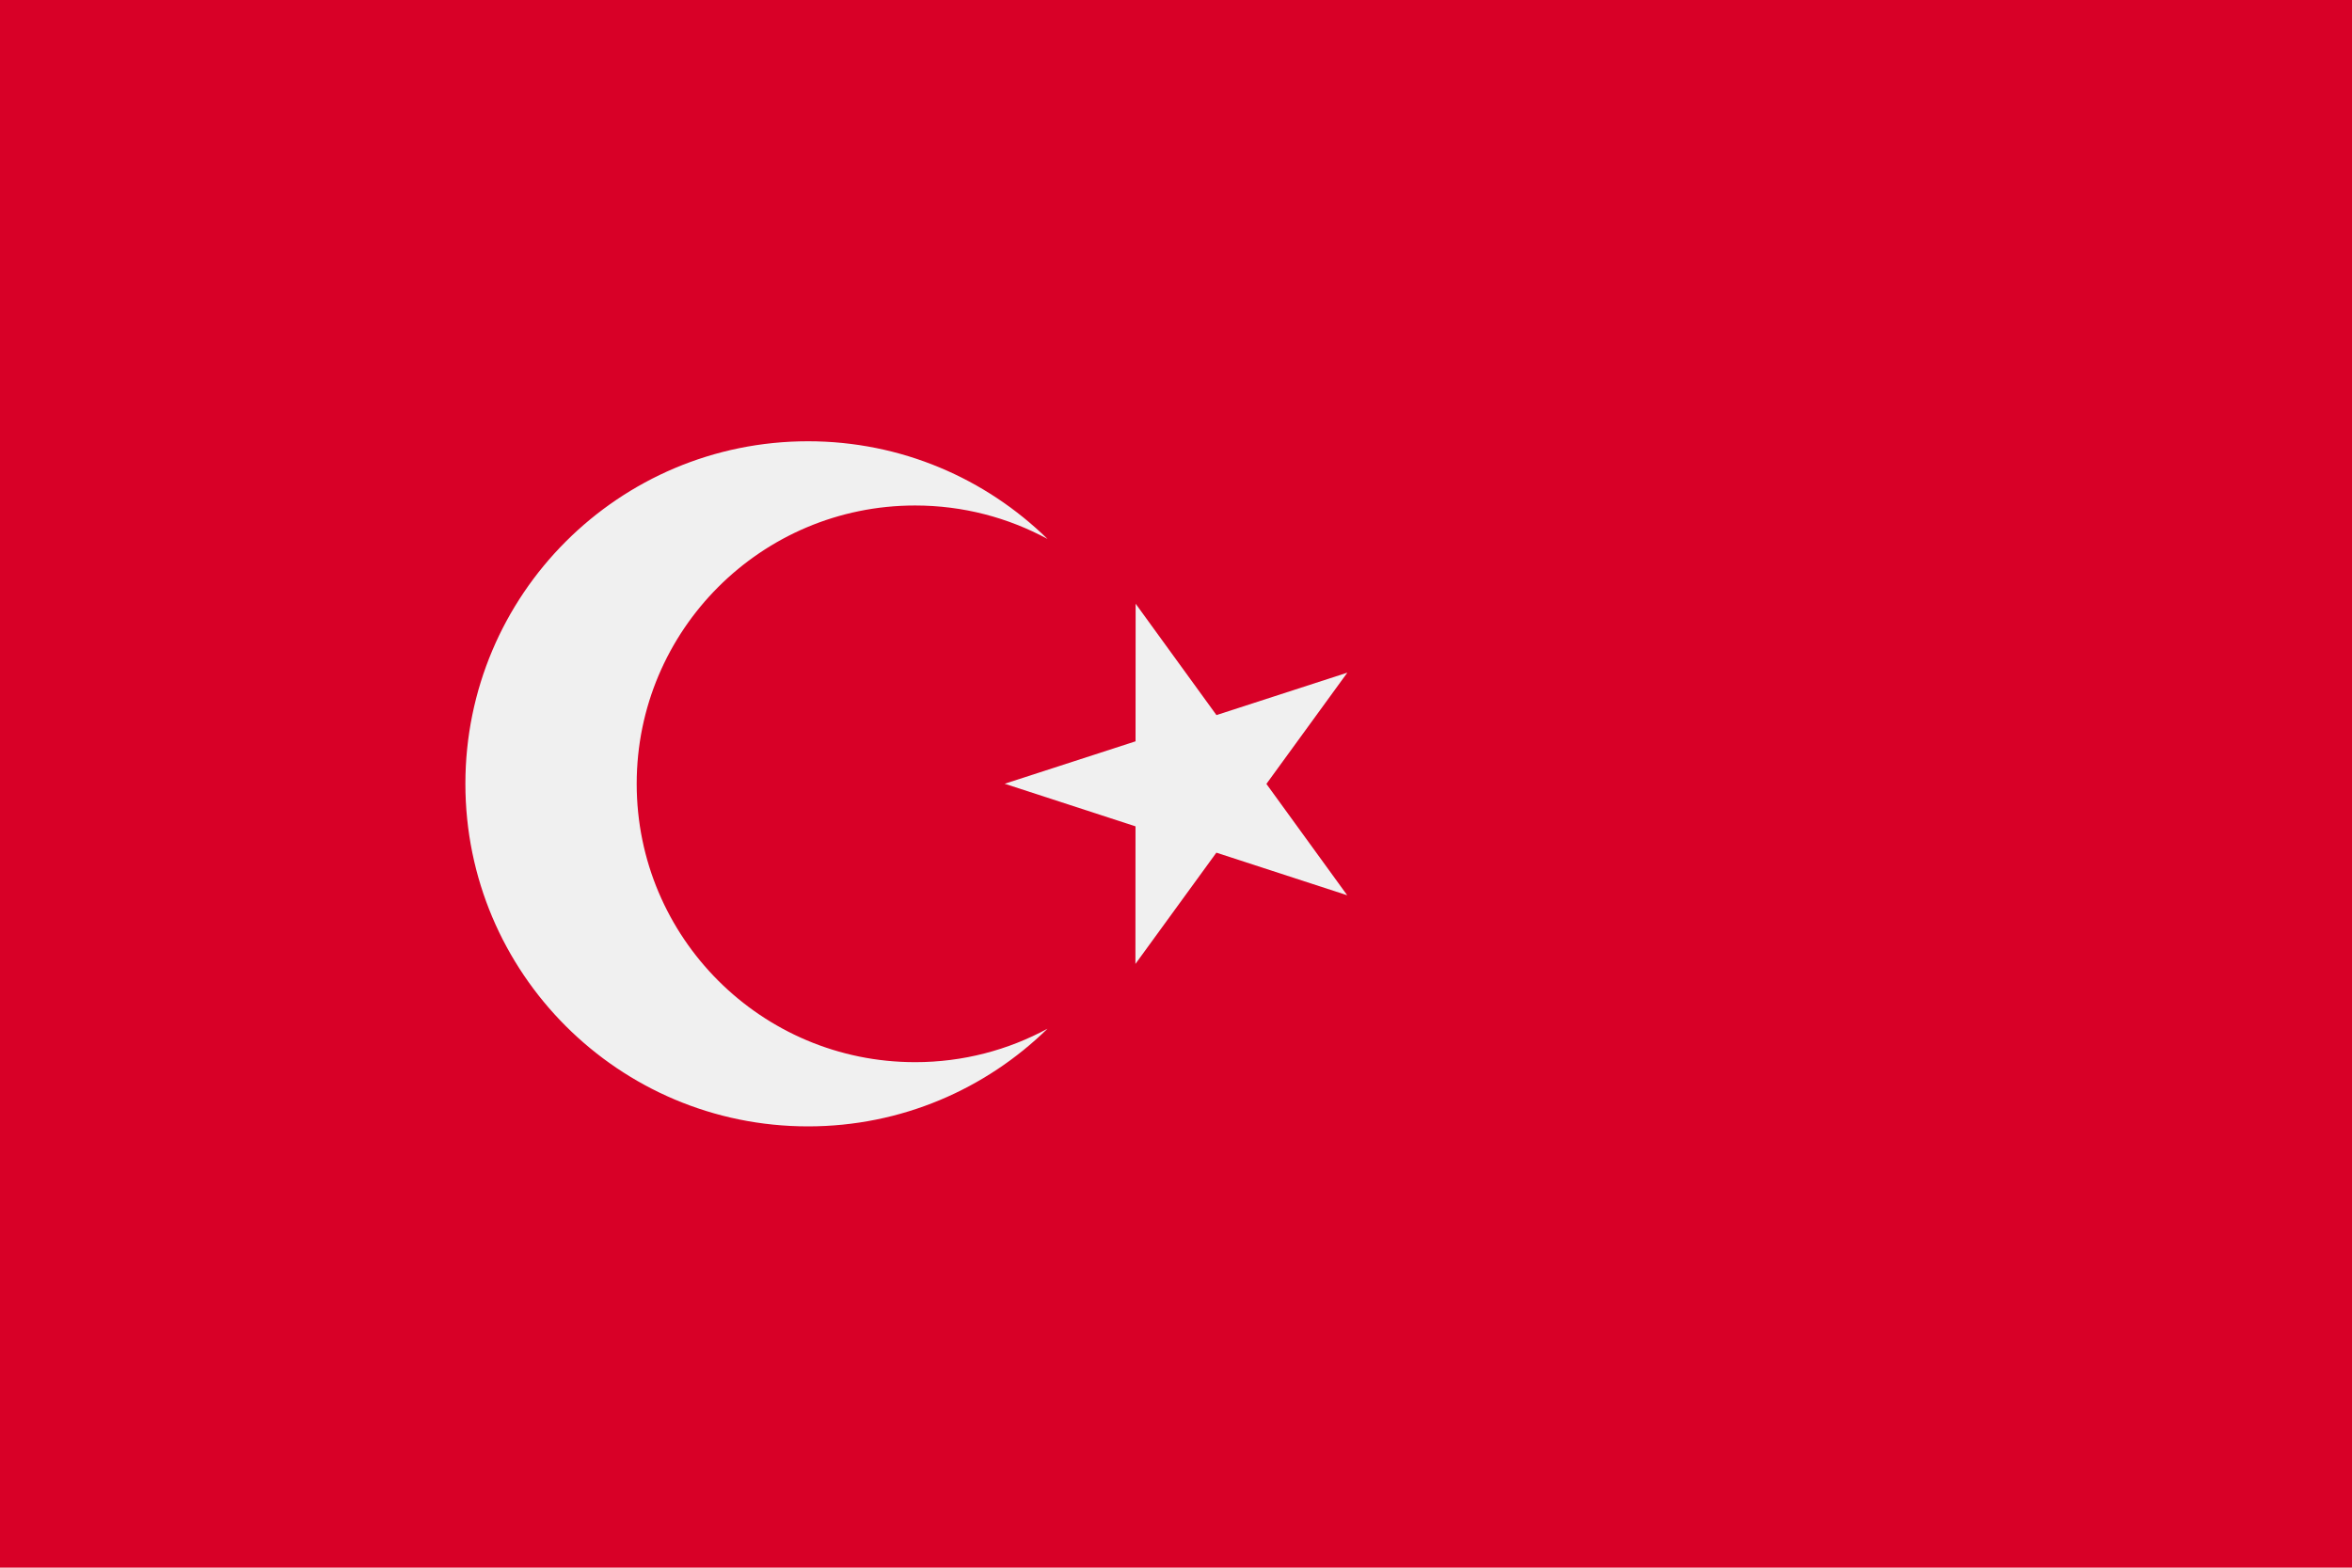 <?xml version="1.0" encoding="UTF-8" standalone="no"?>
<svg
   xmlns:dc="http://purl.org/dc/elements/1.1/"
   xmlns:cc="http://creativecommons.org/ns#"
   xmlns:rdf="http://www.w3.org/1999/02/22-rdf-syntax-ns#"
   xmlns:svg="http://www.w3.org/2000/svg"
   xmlns="http://www.w3.org/2000/svg"
   xmlns:sodipodi="http://sodipodi.sourceforge.net/DTD/sodipodi-0.dtd"
   xmlns:inkscape="http://www.inkscape.org/namespaces/inkscape"
   inkscape:version="1.0 (4035a4fb49, 2020-05-01)"
   height="341.326"
   width="512"
   sodipodi:docname="tr.svg"
   xml:space="preserve"
   viewBox="0 0 512 341.326"
   y="0px"
   x="0px"
   id="Capa_1"
   version="1.1"><defs
   id="defs14024" /><sodipodi:namedview
   inkscape:current-layer="Capa_1"
   inkscape:window-maximized="0"
   inkscape:window-y="0"
   inkscape:window-x="0"
   inkscape:cy="170.663"
   inkscape:cx="256"
   inkscape:zoom="1.6386719"
   showgrid="false"
   id="namedview14022"
   inkscape:window-height="1020"
   inkscape:window-width="1485"
   inkscape:pageshadow="2"
   inkscape:pageopacity="0"
   guidetolerance="10"
   gridtolerance="10"
   objecttolerance="10"
   borderopacity="1"
   bordercolor="#666666"
   pagecolor="#ffffff" />
<rect
   x="0"
   id="rect13983"
   height="341.326"
   width="512"
   style="fill:#d80027"
   y="0" />
<g
   transform="translate(0,-85.337)"
   id="g13989">
	<polygon
   id="polygon13985"
   points="293.3,231.794 275.679,256.018 293.271,280.262 264.787,270.988 247.166,295.213 247.184,265.258 218.7,255.983 247.194,246.744 247.213,216.787 264.807,241.033 "
   style="fill:#f0f0f0" />
	<path
   id="path13987"
   d="m 199.202,316.602 c -33.469,0 -60.602,-27.133 -60.602,-60.602 0,-33.469 27.133,-60.602 60.602,-60.602 10.436,0 20.254,2.639 28.827,7.284 -13.448,-13.152 -31.84,-21.269 -52.135,-21.269 -41.193,0 -74.586,33.394 -74.586,74.586 0,41.192 33.394,74.586 74.586,74.586 20.295,0 38.687,-8.117 52.135,-21.269 -8.572,4.647 -18.391,7.286 -28.827,7.286 z"
   style="fill:#f0f0f0" />
</g>
<g
   transform="translate(0,-85.337)"
   id="g13991">
</g>
<g
   transform="translate(0,-85.337)"
   id="g13993">
</g>
<g
   transform="translate(0,-85.337)"
   id="g13995">
</g>
<g
   transform="translate(0,-85.337)"
   id="g13997">
</g>
<g
   transform="translate(0,-85.337)"
   id="g13999">
</g>
<g
   transform="translate(0,-85.337)"
   id="g14001">
</g>
<g
   transform="translate(0,-85.337)"
   id="g14003">
</g>
<g
   transform="translate(0,-85.337)"
   id="g14005">
</g>
<g
   transform="translate(0,-85.337)"
   id="g14007">
</g>
<g
   transform="translate(0,-85.337)"
   id="g14009">
</g>
<g
   transform="translate(0,-85.337)"
   id="g14011">
</g>
<g
   transform="translate(0,-85.337)"
   id="g14013">
</g>
<g
   transform="translate(0,-85.337)"
   id="g14015">
</g>
<g
   transform="translate(0,-85.337)"
   id="g14017">
</g>
<g
   transform="translate(0,-85.337)"
   id="g14019">
</g>
</svg>

